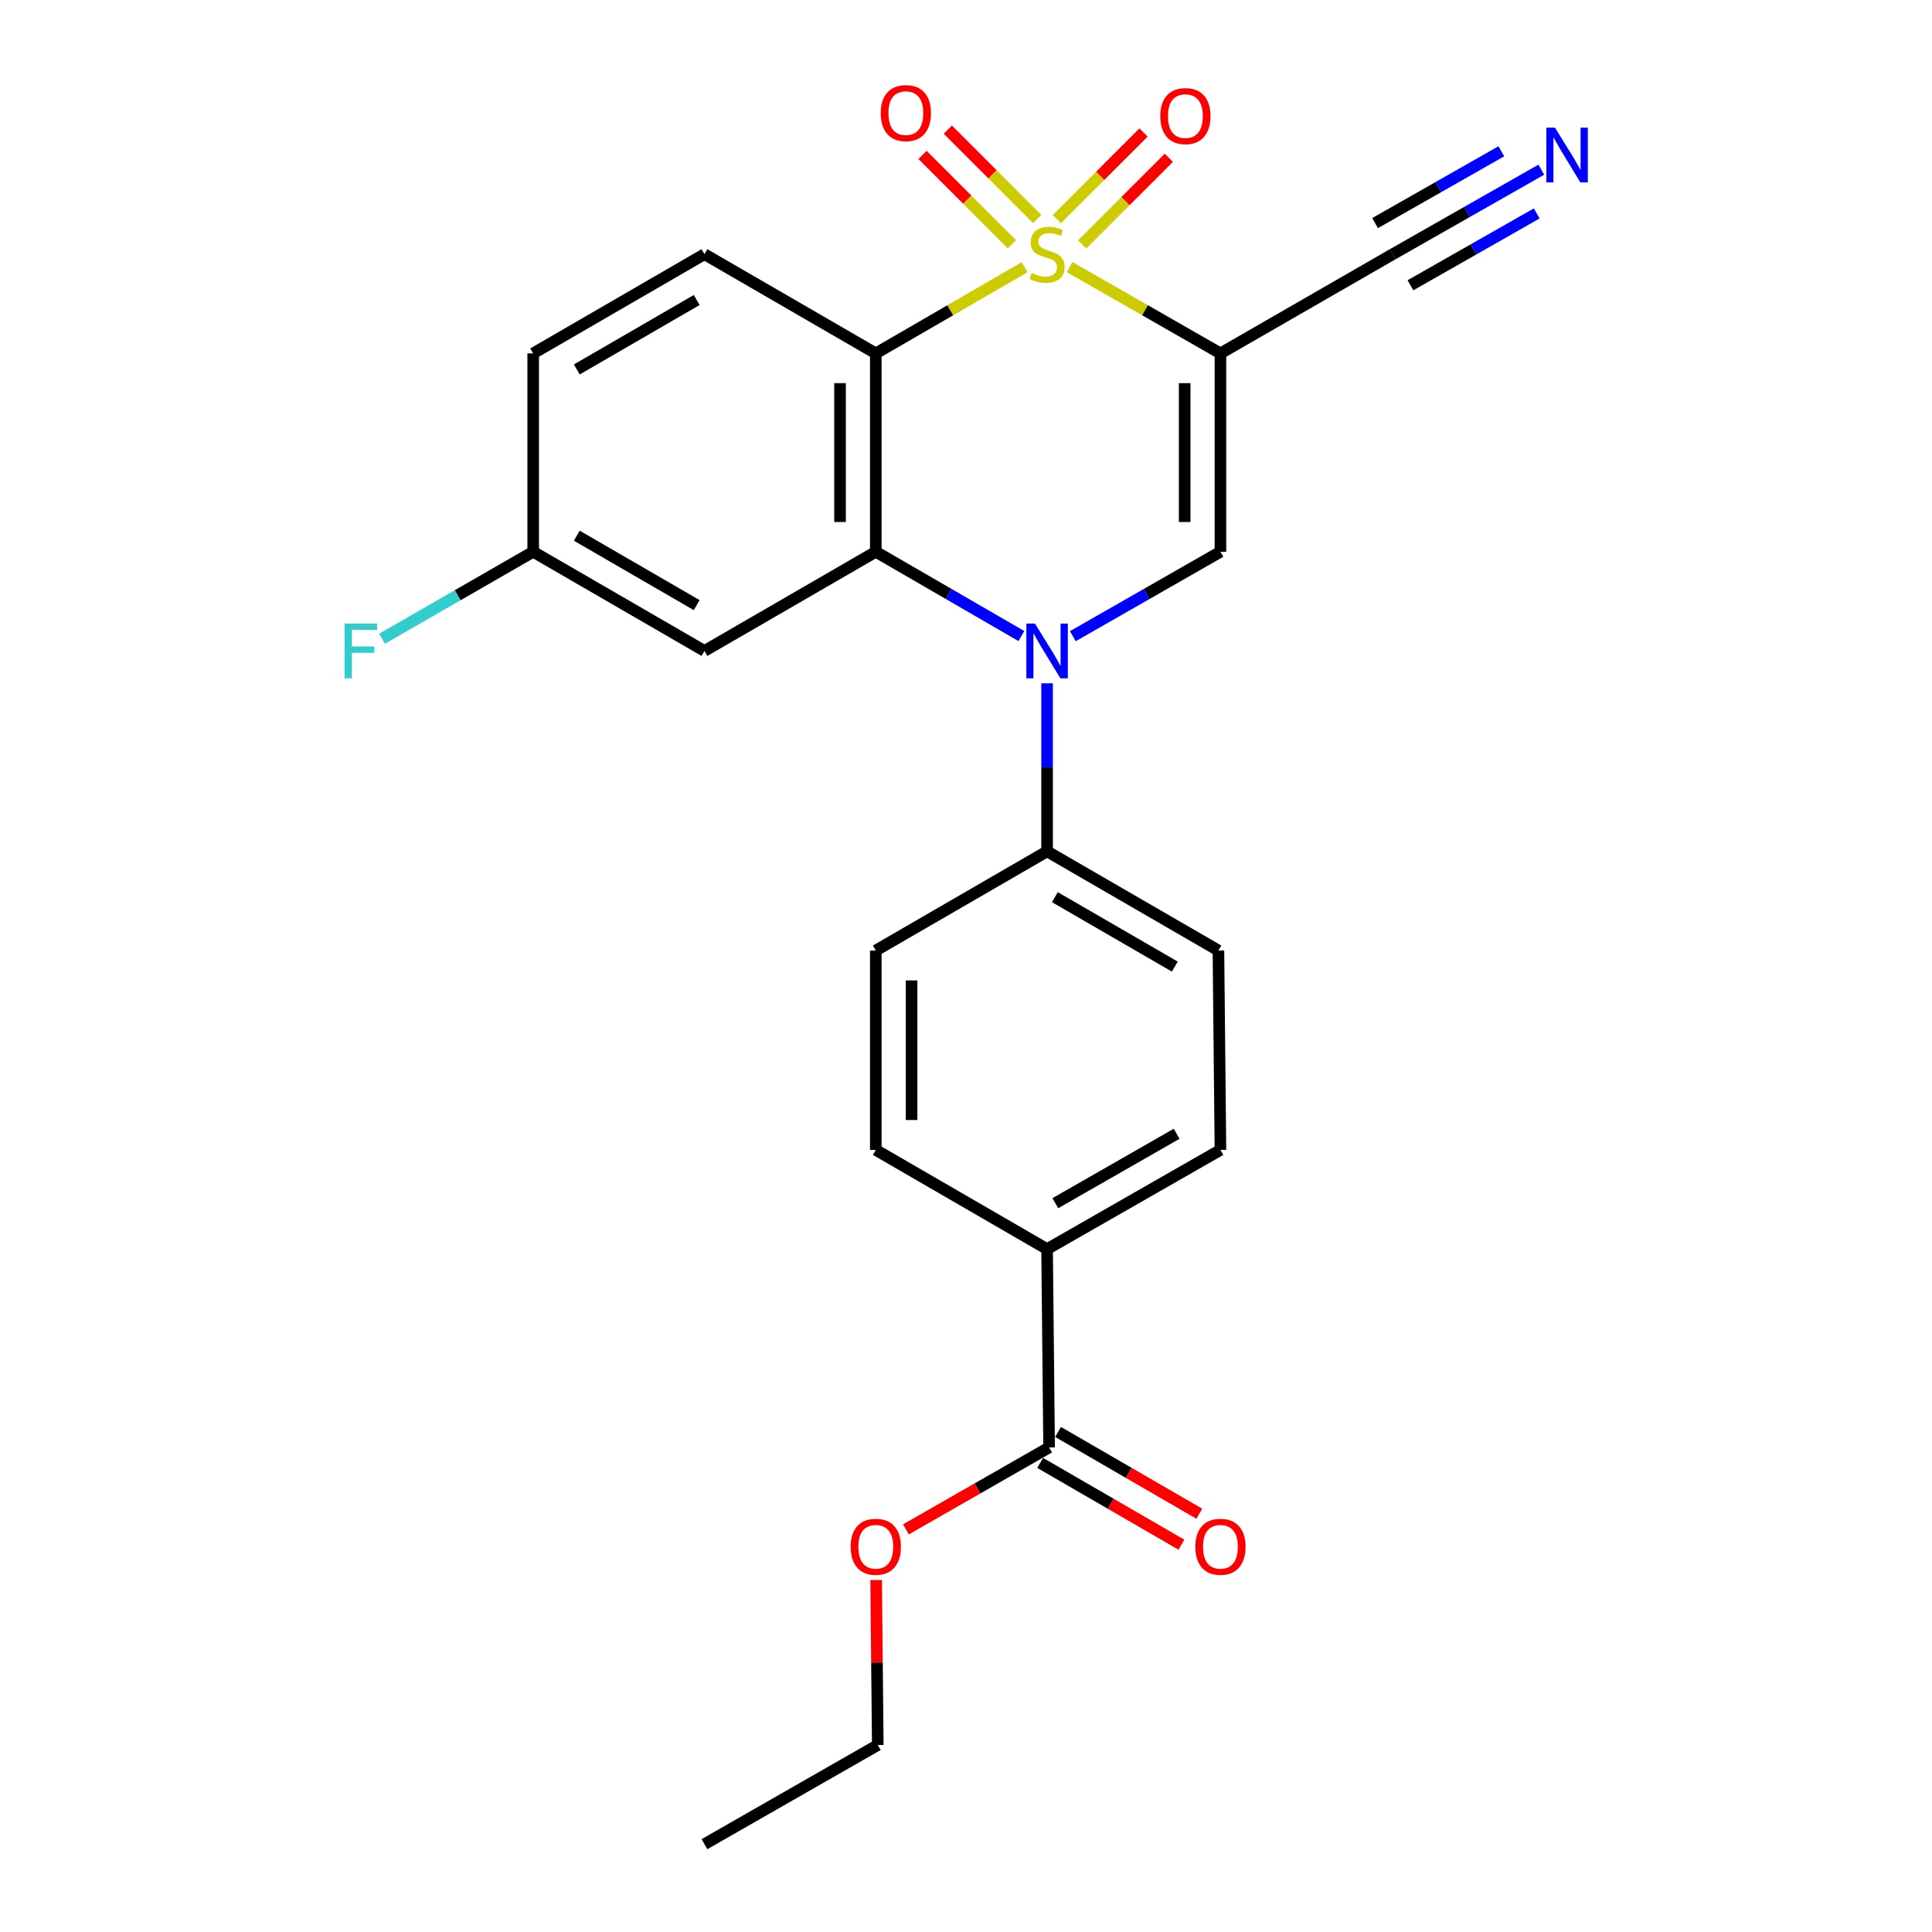 <?xml version='1.0' encoding='iso-8859-1'?>
<svg version='1.1' baseProfile='full'
              xmlns='http://www.w3.org/2000/svg'
                      xmlns:rdkit='http://www.rdkit.org/xml'
                      xmlns:xlink='http://www.w3.org/1999/xlink'
                  xml:space='preserve'
width='1000px' height='1000px' viewBox='0 0 1000 1000'>
<!-- END OF HEADER -->
<rect style='opacity:1.0;fill:#FFFFFF;stroke:none' width='1000' height='1000' x='0' y='0'> </rect>
<path class='bond-0' d='M 553.633,138.246 L 592.664,160.584' style='fill:none;fill-rule:evenodd;stroke:#CCCC00;stroke-width:6px;stroke-linecap:butt;stroke-linejoin:miter;stroke-opacity:1' />
<path class='bond-0' d='M 592.664,160.584 L 631.695,182.922' style='fill:none;fill-rule:evenodd;stroke:#000000;stroke-width:6px;stroke-linecap:butt;stroke-linejoin:miter;stroke-opacity:1' />
<path class='bond-1' d='M 530.327,138.313 L 491.819,160.617' style='fill:none;fill-rule:evenodd;stroke:#CCCC00;stroke-width:6px;stroke-linecap:butt;stroke-linejoin:miter;stroke-opacity:1' />
<path class='bond-1' d='M 491.819,160.617 L 453.311,182.922' style='fill:none;fill-rule:evenodd;stroke:#000000;stroke-width:6px;stroke-linecap:butt;stroke-linejoin:miter;stroke-opacity:1' />
<path class='bond-6' d='M 560.121,126.51 L 582.55,104.09' style='fill:none;fill-rule:evenodd;stroke:#CCCC00;stroke-width:6px;stroke-linecap:butt;stroke-linejoin:miter;stroke-opacity:1' />
<path class='bond-6' d='M 582.55,104.09 L 604.979,81.671' style='fill:none;fill-rule:evenodd;stroke:#FF0000;stroke-width:6px;stroke-linecap:butt;stroke-linejoin:miter;stroke-opacity:1' />
<path class='bond-6' d='M 547.036,113.419 L 569.465,91' style='fill:none;fill-rule:evenodd;stroke:#CCCC00;stroke-width:6px;stroke-linecap:butt;stroke-linejoin:miter;stroke-opacity:1' />
<path class='bond-6' d='M 569.465,91 L 591.894,68.581' style='fill:none;fill-rule:evenodd;stroke:#FF0000;stroke-width:6px;stroke-linecap:butt;stroke-linejoin:miter;stroke-opacity:1' />
<path class='bond-7' d='M 536.848,113.361 L 513.716,90.23' style='fill:none;fill-rule:evenodd;stroke:#CCCC00;stroke-width:6px;stroke-linecap:butt;stroke-linejoin:miter;stroke-opacity:1' />
<path class='bond-7' d='M 513.716,90.23 L 490.585,67.098' style='fill:none;fill-rule:evenodd;stroke:#FF0000;stroke-width:6px;stroke-linecap:butt;stroke-linejoin:miter;stroke-opacity:1' />
<path class='bond-7' d='M 523.76,126.449 L 500.629,103.318' style='fill:none;fill-rule:evenodd;stroke:#CCCC00;stroke-width:6px;stroke-linecap:butt;stroke-linejoin:miter;stroke-opacity:1' />
<path class='bond-7' d='M 500.629,103.318 L 477.497,80.186' style='fill:none;fill-rule:evenodd;stroke:#FF0000;stroke-width:6px;stroke-linecap:butt;stroke-linejoin:miter;stroke-opacity:1' />
<path class='bond-4' d='M 631.695,182.922 L 631.695,285.594' style='fill:none;fill-rule:evenodd;stroke:#000000;stroke-width:6px;stroke-linecap:butt;stroke-linejoin:miter;stroke-opacity:1' />
<path class='bond-4' d='M 613.186,198.322 L 613.186,270.193' style='fill:none;fill-rule:evenodd;stroke:#000000;stroke-width:6px;stroke-linecap:butt;stroke-linejoin:miter;stroke-opacity:1' />
<path class='bond-5' d='M 631.695,182.922 L 720.887,131.57' style='fill:none;fill-rule:evenodd;stroke:#000000;stroke-width:6px;stroke-linecap:butt;stroke-linejoin:miter;stroke-opacity:1' />
<path class='bond-3' d='M 453.311,182.922 L 453.311,285.594' style='fill:none;fill-rule:evenodd;stroke:#000000;stroke-width:6px;stroke-linecap:butt;stroke-linejoin:miter;stroke-opacity:1' />
<path class='bond-3' d='M 434.802,198.322 L 434.802,270.193' style='fill:none;fill-rule:evenodd;stroke:#000000;stroke-width:6px;stroke-linecap:butt;stroke-linejoin:miter;stroke-opacity:1' />
<path class='bond-9' d='M 453.311,182.922 L 364.623,131.57' style='fill:none;fill-rule:evenodd;stroke:#000000;stroke-width:6px;stroke-linecap:butt;stroke-linejoin:miter;stroke-opacity:1' />
<path class='bond-2' d='M 528.667,329.224 L 490.989,307.409' style='fill:none;fill-rule:evenodd;stroke:#0000FF;stroke-width:6px;stroke-linecap:butt;stroke-linejoin:miter;stroke-opacity:1' />
<path class='bond-2' d='M 490.989,307.409 L 453.311,285.594' style='fill:none;fill-rule:evenodd;stroke:#000000;stroke-width:6px;stroke-linecap:butt;stroke-linejoin:miter;stroke-opacity:1' />
<path class='bond-11' d='M 541.968,353.679 L 541.968,397.168' style='fill:none;fill-rule:evenodd;stroke:#0000FF;stroke-width:6px;stroke-linecap:butt;stroke-linejoin:miter;stroke-opacity:1' />
<path class='bond-11' d='M 541.968,397.168 L 541.968,440.657' style='fill:none;fill-rule:evenodd;stroke:#000000;stroke-width:6px;stroke-linecap:butt;stroke-linejoin:miter;stroke-opacity:1' />
<path class='bond-25' d='M 555.293,329.303 L 593.494,307.449' style='fill:none;fill-rule:evenodd;stroke:#0000FF;stroke-width:6px;stroke-linecap:butt;stroke-linejoin:miter;stroke-opacity:1' />
<path class='bond-25' d='M 593.494,307.449 L 631.695,285.594' style='fill:none;fill-rule:evenodd;stroke:#000000;stroke-width:6px;stroke-linecap:butt;stroke-linejoin:miter;stroke-opacity:1' />
<path class='bond-8' d='M 453.311,285.594 L 364.623,336.926' style='fill:none;fill-rule:evenodd;stroke:#000000;stroke-width:6px;stroke-linecap:butt;stroke-linejoin:miter;stroke-opacity:1' />
<path class='bond-10' d='M 720.887,131.57 L 759.335,109.697' style='fill:none;fill-rule:evenodd;stroke:#000000;stroke-width:6px;stroke-linecap:butt;stroke-linejoin:miter;stroke-opacity:1' />
<path class='bond-10' d='M 759.335,109.697 L 797.783,87.825' style='fill:none;fill-rule:evenodd;stroke:#0000FF;stroke-width:6px;stroke-linecap:butt;stroke-linejoin:miter;stroke-opacity:1' />
<path class='bond-10' d='M 730.04,147.658 L 762.72,129.066' style='fill:none;fill-rule:evenodd;stroke:#000000;stroke-width:6px;stroke-linecap:butt;stroke-linejoin:miter;stroke-opacity:1' />
<path class='bond-10' d='M 762.72,129.066 L 795.401,110.474' style='fill:none;fill-rule:evenodd;stroke:#0000FF;stroke-width:6px;stroke-linecap:butt;stroke-linejoin:miter;stroke-opacity:1' />
<path class='bond-10' d='M 711.735,115.482 L 744.416,96.89' style='fill:none;fill-rule:evenodd;stroke:#000000;stroke-width:6px;stroke-linecap:butt;stroke-linejoin:miter;stroke-opacity:1' />
<path class='bond-10' d='M 744.416,96.89 L 777.096,78.299' style='fill:none;fill-rule:evenodd;stroke:#0000FF;stroke-width:6px;stroke-linecap:butt;stroke-linejoin:miter;stroke-opacity:1' />
<path class='bond-26' d='M 364.623,336.926 L 275.976,285.594' style='fill:none;fill-rule:evenodd;stroke:#000000;stroke-width:6px;stroke-linecap:butt;stroke-linejoin:miter;stroke-opacity:1' />
<path class='bond-26' d='M 360.601,313.209 L 298.548,277.277' style='fill:none;fill-rule:evenodd;stroke:#000000;stroke-width:6px;stroke-linecap:butt;stroke-linejoin:miter;stroke-opacity:1' />
<path class='bond-20' d='M 364.623,131.57 L 275.976,182.922' style='fill:none;fill-rule:evenodd;stroke:#000000;stroke-width:6px;stroke-linecap:butt;stroke-linejoin:miter;stroke-opacity:1' />
<path class='bond-20' d='M 360.603,155.288 L 298.55,191.235' style='fill:none;fill-rule:evenodd;stroke:#000000;stroke-width:6px;stroke-linecap:butt;stroke-linejoin:miter;stroke-opacity:1' />
<path class='bond-15' d='M 541.968,440.657 L 453.311,491.989' style='fill:none;fill-rule:evenodd;stroke:#000000;stroke-width:6px;stroke-linecap:butt;stroke-linejoin:miter;stroke-opacity:1' />
<path class='bond-16' d='M 541.968,440.657 L 630.657,491.989' style='fill:none;fill-rule:evenodd;stroke:#000000;stroke-width:6px;stroke-linecap:butt;stroke-linejoin:miter;stroke-opacity:1' />
<path class='bond-16' d='M 546,464.376 L 608.082,500.308' style='fill:none;fill-rule:evenodd;stroke:#000000;stroke-width:6px;stroke-linecap:butt;stroke-linejoin:miter;stroke-opacity:1' />
<path class='bond-12' d='M 543.017,749.19 L 541.968,646.538' style='fill:none;fill-rule:evenodd;stroke:#000000;stroke-width:6px;stroke-linecap:butt;stroke-linejoin:miter;stroke-opacity:1' />
<path class='bond-14' d='M 538.381,757.199 L 574.939,778.361' style='fill:none;fill-rule:evenodd;stroke:#000000;stroke-width:6px;stroke-linecap:butt;stroke-linejoin:miter;stroke-opacity:1' />
<path class='bond-14' d='M 574.939,778.361 L 611.497,799.522' style='fill:none;fill-rule:evenodd;stroke:#FF0000;stroke-width:6px;stroke-linecap:butt;stroke-linejoin:miter;stroke-opacity:1' />
<path class='bond-14' d='M 547.654,741.18 L 584.212,762.342' style='fill:none;fill-rule:evenodd;stroke:#000000;stroke-width:6px;stroke-linecap:butt;stroke-linejoin:miter;stroke-opacity:1' />
<path class='bond-14' d='M 584.212,762.342 L 620.77,783.504' style='fill:none;fill-rule:evenodd;stroke:#FF0000;stroke-width:6px;stroke-linecap:butt;stroke-linejoin:miter;stroke-opacity:1' />
<path class='bond-21' d='M 543.017,749.19 L 505.956,770.397' style='fill:none;fill-rule:evenodd;stroke:#000000;stroke-width:6px;stroke-linecap:butt;stroke-linejoin:miter;stroke-opacity:1' />
<path class='bond-21' d='M 505.956,770.397 L 468.895,791.604' style='fill:none;fill-rule:evenodd;stroke:#FF0000;stroke-width:6px;stroke-linecap:butt;stroke-linejoin:miter;stroke-opacity:1' />
<path class='bond-13' d='M 541.968,646.538 L 631.695,595.196' style='fill:none;fill-rule:evenodd;stroke:#000000;stroke-width:6px;stroke-linecap:butt;stroke-linejoin:miter;stroke-opacity:1' />
<path class='bond-13' d='M 546.235,622.771 L 609.044,586.832' style='fill:none;fill-rule:evenodd;stroke:#000000;stroke-width:6px;stroke-linecap:butt;stroke-linejoin:miter;stroke-opacity:1' />
<path class='bond-27' d='M 541.968,646.538 L 453.311,595.196' style='fill:none;fill-rule:evenodd;stroke:#000000;stroke-width:6px;stroke-linecap:butt;stroke-linejoin:miter;stroke-opacity:1' />
<path class='bond-18' d='M 453.311,491.989 L 453.311,595.196' style='fill:none;fill-rule:evenodd;stroke:#000000;stroke-width:6px;stroke-linecap:butt;stroke-linejoin:miter;stroke-opacity:1' />
<path class='bond-18' d='M 471.82,507.47 L 471.82,579.715' style='fill:none;fill-rule:evenodd;stroke:#000000;stroke-width:6px;stroke-linecap:butt;stroke-linejoin:miter;stroke-opacity:1' />
<path class='bond-17' d='M 630.657,491.989 L 631.695,595.196' style='fill:none;fill-rule:evenodd;stroke:#000000;stroke-width:6px;stroke-linecap:butt;stroke-linejoin:miter;stroke-opacity:1' />
<path class='bond-19' d='M 275.976,285.594 L 275.976,182.922' style='fill:none;fill-rule:evenodd;stroke:#000000;stroke-width:6px;stroke-linecap:butt;stroke-linejoin:miter;stroke-opacity:1' />
<path class='bond-22' d='M 275.976,285.594 L 236.871,308.097' style='fill:none;fill-rule:evenodd;stroke:#000000;stroke-width:6px;stroke-linecap:butt;stroke-linejoin:miter;stroke-opacity:1' />
<path class='bond-22' d='M 236.871,308.097 L 197.766,330.6' style='fill:none;fill-rule:evenodd;stroke:#33CCCC;stroke-width:6px;stroke-linecap:butt;stroke-linejoin:miter;stroke-opacity:1' />
<path class='bond-23' d='M 453.485,817.848 L 453.912,860.531' style='fill:none;fill-rule:evenodd;stroke:#FF0000;stroke-width:6px;stroke-linecap:butt;stroke-linejoin:miter;stroke-opacity:1' />
<path class='bond-23' d='M 453.912,860.531 L 454.339,903.214' style='fill:none;fill-rule:evenodd;stroke:#000000;stroke-width:6px;stroke-linecap:butt;stroke-linejoin:miter;stroke-opacity:1' />
<path class='bond-24' d='M 454.339,903.214 L 364.623,954.545' style='fill:none;fill-rule:evenodd;stroke:#000000;stroke-width:6px;stroke-linecap:butt;stroke-linejoin:miter;stroke-opacity:1' />
<path  class='atom-0' d='M 533.968 141.29
Q 534.288 141.41, 535.608 141.97
Q 536.928 142.53, 538.368 142.89
Q 539.848 143.21, 541.288 143.21
Q 543.968 143.21, 545.528 141.93
Q 547.088 140.61, 547.088 138.33
Q 547.088 136.77, 546.288 135.81
Q 545.528 134.85, 544.328 134.33
Q 543.128 133.81, 541.128 133.21
Q 538.608 132.45, 537.088 131.73
Q 535.608 131.01, 534.528 129.49
Q 533.488 127.97, 533.488 125.41
Q 533.488 121.85, 535.888 119.65
Q 538.328 117.45, 543.128 117.45
Q 546.408 117.45, 550.128 119.01
L 549.208 122.09
Q 545.808 120.69, 543.248 120.69
Q 540.488 120.69, 538.968 121.85
Q 537.448 122.97, 537.488 124.93
Q 537.488 126.45, 538.248 127.37
Q 539.048 128.29, 540.168 128.81
Q 541.328 129.33, 543.248 129.93
Q 545.808 130.73, 547.328 131.53
Q 548.848 132.33, 549.928 133.97
Q 551.048 135.57, 551.048 138.33
Q 551.048 142.25, 548.408 144.37
Q 545.808 146.45, 541.448 146.45
Q 538.928 146.45, 537.008 145.89
Q 535.128 145.37, 532.888 144.45
L 533.968 141.29
' fill='#CCCC00'/>
<path  class='atom-3' d='M 535.708 322.766
L 544.988 337.766
Q 545.908 339.246, 547.388 341.926
Q 548.868 344.606, 548.948 344.766
L 548.948 322.766
L 552.708 322.766
L 552.708 351.086
L 548.828 351.086
L 538.868 334.686
Q 537.708 332.766, 536.468 330.566
Q 535.268 328.366, 534.908 327.686
L 534.908 351.086
L 531.228 351.086
L 531.228 322.766
L 535.708 322.766
' fill='#0000FF'/>
<path  class='atom-7' d='M 600.557 60.093
Q 600.557 53.292, 603.917 49.492
Q 607.277 45.693, 613.557 45.693
Q 619.837 45.693, 623.197 49.492
Q 626.557 53.292, 626.557 60.093
Q 626.557 66.972, 623.157 70.892
Q 619.757 74.772, 613.557 74.772
Q 607.317 74.772, 603.917 70.892
Q 600.557 67.013, 600.557 60.093
M 613.557 71.573
Q 617.877 71.573, 620.197 68.692
Q 622.557 65.772, 622.557 60.093
Q 622.557 54.532, 620.197 51.733
Q 617.877 48.892, 613.557 48.892
Q 609.237 48.892, 606.877 51.693
Q 604.557 54.492, 604.557 60.093
Q 604.557 65.812, 606.877 68.692
Q 609.237 71.573, 613.557 71.573
' fill='#FF0000'/>
<path  class='atom-8' d='M 455.869 58.55
Q 455.869 51.75, 459.229 47.95
Q 462.589 44.15, 468.869 44.15
Q 475.149 44.15, 478.509 47.95
Q 481.869 51.75, 481.869 58.55
Q 481.869 65.43, 478.469 69.35
Q 475.069 73.23, 468.869 73.23
Q 462.629 73.23, 459.229 69.35
Q 455.869 65.47, 455.869 58.55
M 468.869 70.03
Q 473.189 70.03, 475.509 67.15
Q 477.869 64.23, 477.869 58.55
Q 477.869 52.99, 475.509 50.19
Q 473.189 47.35, 468.869 47.35
Q 464.549 47.35, 462.189 50.15
Q 459.869 52.95, 459.869 58.55
Q 459.869 64.27, 462.189 67.15
Q 464.549 70.03, 468.869 70.03
' fill='#FF0000'/>
<path  class='atom-11' d='M 804.858 66.079
L 814.138 81.079
Q 815.058 82.559, 816.538 85.239
Q 818.018 87.919, 818.098 88.079
L 818.098 66.079
L 821.858 66.079
L 821.858 94.399
L 817.978 94.399
L 808.018 77.999
Q 806.858 76.079, 805.618 73.879
Q 804.418 71.679, 804.058 70.999
L 804.058 94.399
L 800.378 94.399
L 800.378 66.079
L 804.858 66.079
' fill='#0000FF'/>
<path  class='atom-15' d='M 618.695 800.601
Q 618.695 793.801, 622.055 790.001
Q 625.415 786.201, 631.695 786.201
Q 637.975 786.201, 641.335 790.001
Q 644.695 793.801, 644.695 800.601
Q 644.695 807.481, 641.295 811.401
Q 637.895 815.281, 631.695 815.281
Q 625.455 815.281, 622.055 811.401
Q 618.695 807.521, 618.695 800.601
M 631.695 812.081
Q 636.015 812.081, 638.335 809.201
Q 640.695 806.281, 640.695 800.601
Q 640.695 795.041, 638.335 792.241
Q 636.015 789.401, 631.695 789.401
Q 627.375 789.401, 625.015 792.201
Q 622.695 795.001, 622.695 800.601
Q 622.695 806.321, 625.015 809.201
Q 627.375 812.081, 631.695 812.081
' fill='#FF0000'/>
<path  class='atom-22' d='M 440.311 800.601
Q 440.311 793.801, 443.671 790.001
Q 447.031 786.201, 453.311 786.201
Q 459.591 786.201, 462.951 790.001
Q 466.311 793.801, 466.311 800.601
Q 466.311 807.481, 462.911 811.401
Q 459.511 815.281, 453.311 815.281
Q 447.071 815.281, 443.671 811.401
Q 440.311 807.521, 440.311 800.601
M 453.311 812.081
Q 457.631 812.081, 459.951 809.201
Q 462.311 806.281, 462.311 800.601
Q 462.311 795.041, 459.951 792.241
Q 457.631 789.401, 453.311 789.401
Q 448.991 789.401, 446.631 792.201
Q 444.311 795.001, 444.311 800.601
Q 444.311 806.321, 446.631 809.201
Q 448.991 812.081, 453.311 812.081
' fill='#FF0000'/>
<path  class='atom-23' d='M 178.353 322.766
L 195.193 322.766
L 195.193 326.006
L 182.153 326.006
L 182.153 334.606
L 193.753 334.606
L 193.753 337.886
L 182.153 337.886
L 182.153 351.086
L 178.353 351.086
L 178.353 322.766
' fill='#33CCCC'/>
</svg>
